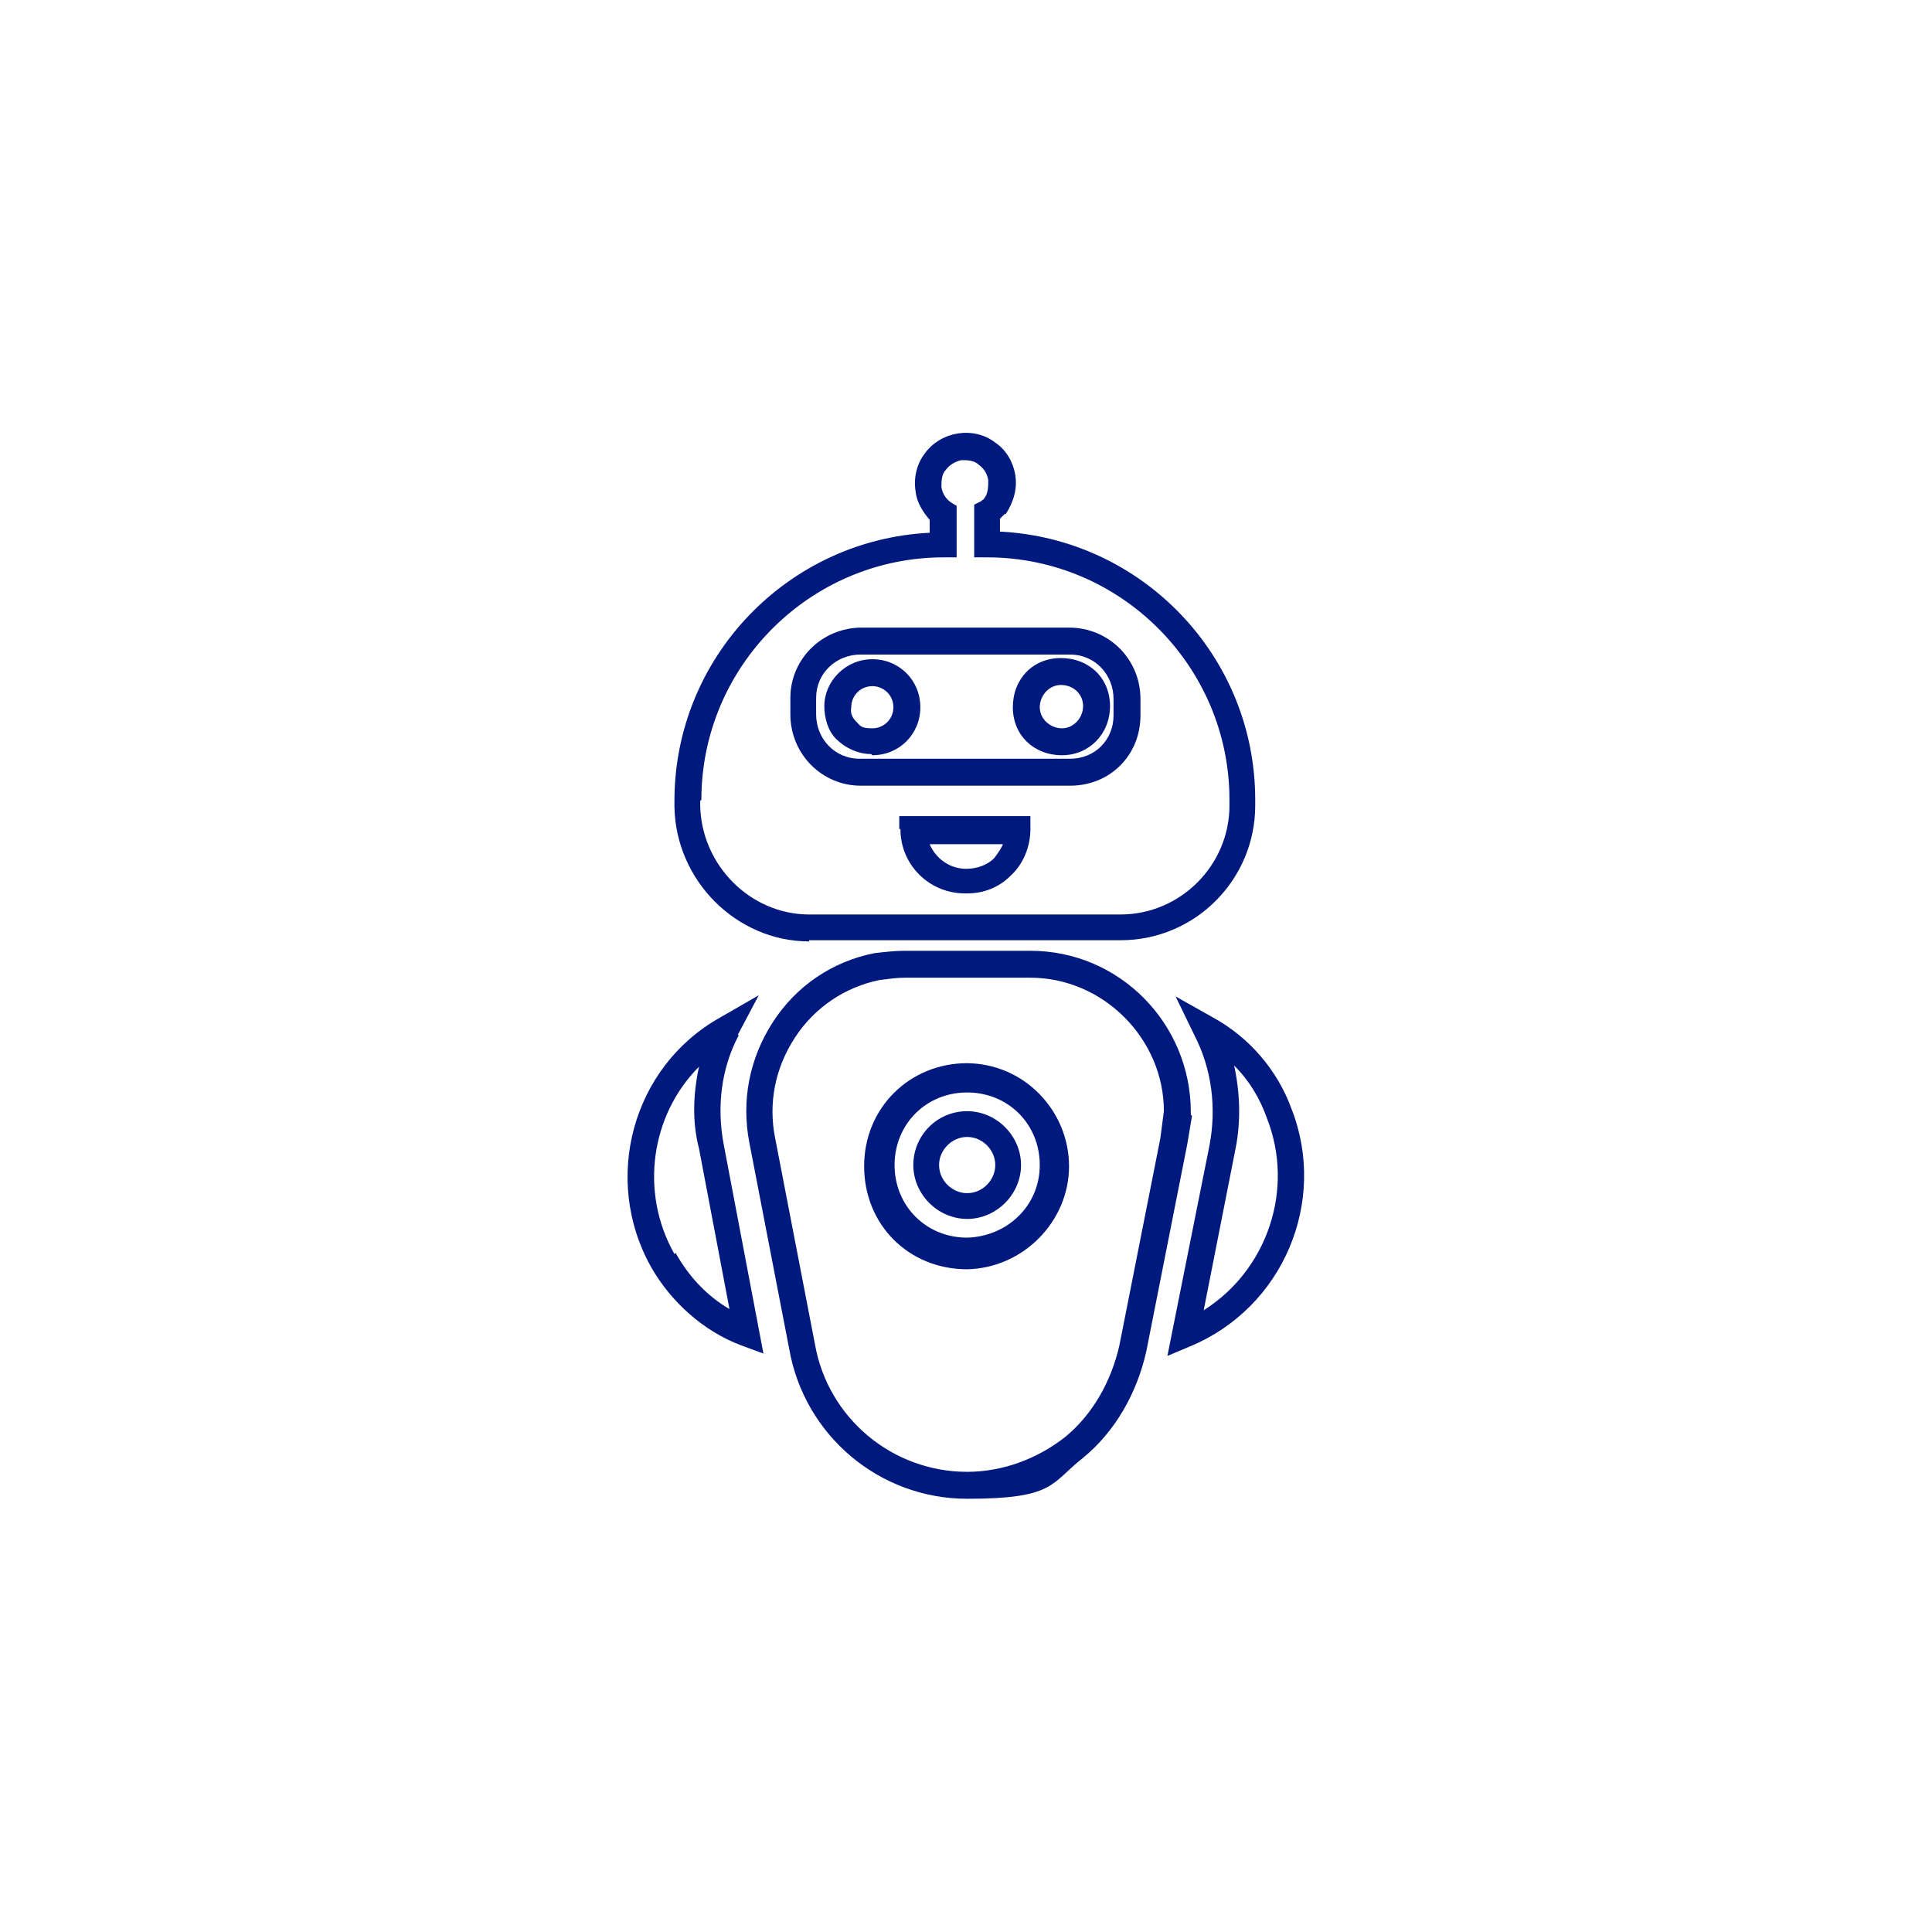 <?xml version="1.0" encoding="UTF-8"?>
<svg xmlns="http://www.w3.org/2000/svg" version="1.1" xmlns:xlink="http://www.w3.org/1999/xlink" viewBox="0 0 165 165">
  <defs>
    <style>
      .cls-1 {
        fill: #00197e;
      }

      .cls-1, .cls-2 {
        stroke-width: 0px;
      }

      .cls-3 {
        isolation: isolate;
      }

      .cls-4 {
        filter: url(#drop-shadow-1);
      }

      .cls-5 {
        mix-blend-mode: hard-light;
      }

      .cls-2 {
        fill: #fff;
      }
    </style>
    <filter id="drop-shadow-1" filterUnits="userSpaceOnUse">
      <feOffset dx="0" dy="0"/>
      <feGaussianBlur result="blur" stdDeviation="5.6"/>
      <feFlood flood-color="#000" flood-opacity=".6"/>
      <feComposite in2="blur" operator="in"/>
      <feComposite in="SourceGraphic"/>
    </filter>
  </defs>
  <g class="cls-3">
    <g id="Capa_1" data-name="Capa 1">
      <g class="cls-4">
        <g class="cls-5">
          <path class="cls-2" d="M77.2,14.2l-15,6.2-10,4.1-13.4,5.5-6.2,2.6-4.5,10.9-9.6,23.2h0s0,0,0,0l-6.4,15.4,6.3,15.1,6.9,16.6,6.5,15.8.8,2,15.5,6.4,26.7,11.1,7.3,3,1.2-.5,8.7-3.6,29.9-12.4,6.4-2.7,3.2-1.3,6.6-16,4.9-11.9,8.9-21.6-1.7-4.1-1.5-3.6-7.1-17-.5-1.1-.6-1.4-7.3-17.5-2-4.8-13.3-5.5-12.9-5.3-23.4-9.7-4.9,2Z"/>
          <path class="cls-2" d="M118.4,27.2l-12.9-5.3,6.4,19.7,6.5-14.4Z"/>
          <path class="cls-2" d="M133.6,37.4l-2-4.8-13.3-5.5-6.5,14.4,21.7-4.1Z"/>
          <path class="cls-2" d="M111.9,41.6l-6.4-19.7-23.4-9.7-4.9,2-9.3,17.6,44,9.7Z"/>
          <path class="cls-2" d="M77.2,14.2l-15,6.2,5.6,11.4,9.3-17.6Z"/>
          <path class="cls-2" d="M52.6,125.2l36-7.1,1.8-22-37.8,29.1Z"/>
          <path class="cls-2" d="M52.6,125.2l22.3,23.9,7.3,3,1.2-.5,5.2-33.6-36,7.1Z"/>
          <path class="cls-2" d="M67.9,31.8l-5.6-11.4-10,4.1-3.6,23.5,19.2-16.3Z"/>
          <path class="cls-2" d="M48.7,48.1l-30.1,18.7h0s30.8,4.3,30.8,4.3l-.7-23Z"/>
          <path class="cls-2" d="M28.1,43.5l-9.6,23.2,30.1-18.7-20.5-4.5Z"/>
          <path class="cls-2" d="M49.4,71.1l-11,24.8,52,.2-41-25Z"/>
          <path class="cls-2" d="M90.4,96.1l-52-.2,14.2,29.3,37.8-29.1Z"/>
          <path class="cls-2" d="M49.4,71.1l-30.8-4.3h0s19.8,29.1,19.8,29.1l11-24.8Z"/>
          <path class="cls-2" d="M18.5,66.8l-6.4,15.4,6.3,15.1,19.9-1.4-19.8-29.1Z"/>
          <path class="cls-2" d="M132.5,105.1l-3.3-20.4-38.9,11.4,42.1,9Z"/>
          <path class="cls-2" d="M88.6,118.1l25.4,8.7-23.6-30.6-1.8,22Z"/>
          <path class="cls-2" d="M114,126.7l18.5-21.7-42.1-9,23.6,30.6Z"/>
          <path class="cls-2" d="M88.6,118.1l-5.2,33.6,8.7-3.6,21.9-21.3-25.4-8.7Z"/>
          <path class="cls-2" d="M114,126.7l14.5,6.3,3.2-1.3,6.6-16-5.8-10.6-18.5,21.7Z"/>
          <path class="cls-2" d="M129.2,84.6l-19.7-13.6-19.2,25.1,38.9-11.4Z"/>
          <path class="cls-2" d="M140.9,54.9l-7.3-17.5-21.7,4.1,29,13.3Z"/>
          <path class="cls-2" d="M109.6,71l31.9-14.7-.6-1.4-29-13.3-2.3,29.5Z"/>
          <path class="cls-2" d="M129.2,84.6l12.7-27.2-.5-1.1-31.9,14.7,19.7,13.6Z"/>
          <path class="cls-2" d="M38.9,30.1l-6.2,2.6-4.5,10.9,20.5,4.5-9.8-18Z"/>
          <path class="cls-2" d="M52.3,24.5l-13.4,5.5,9.8,18,3.6-23.5Z"/>
          <path class="cls-2" d="M48.2,138.1l26.7,11.1-22.3-23.9-4.4,12.9Z"/>
          <path class="cls-2" d="M138.3,115.6l4.9-11.9-10.7,1.3,5.8,10.6Z"/>
          <path class="cls-2" d="M92.1,148l29.9-12.4-8-8.9-21.9,21.3Z"/>
          <path class="cls-2" d="M122,135.6l6.4-2.7-14.5-6.3,8,8.9Z"/>
          <path class="cls-2" d="M149,74.5l-7.1-17-12.7,27.2,19.7-10.2Z"/>
          <path class="cls-2" d="M132.5,105.1l18-27-1.5-3.6-19.7,10.2,3.3,20.4Z"/>
          <path class="cls-2" d="M143.2,103.7l8.9-21.6-1.7-4.1-18,27,10.7-1.3Z"/>
          <path class="cls-2" d="M67.9,31.8l-19.2,16.3,23.7,8.3-4.5-24.6Z"/>
          <path class="cls-2" d="M48.7,48.1l.7,23,23-14.7-23.7-8.3Z"/>
          <path class="cls-2" d="M111.9,41.6l-44-9.7,4.5,24.6,39.6-14.8Z"/>
          <path class="cls-2" d="M109.6,71l2.3-29.5-39.6,14.8,37.2,14.6Z"/>
          <path class="cls-2" d="M72.4,56.4l-23,14.7,41,25-18-39.7Z"/>
          <path class="cls-2" d="M90.4,96.1l19.2-25.1-37.2-14.6,18,39.7Z"/>
          <path class="cls-2" d="M38.3,95.9l-13,18.1,6.5,15.8,20.7-4.5-14.2-29.3Z"/>
          <path class="cls-2" d="M38.3,95.9l-19.9,1.4,6.9,16.6,13-18.1Z"/>
          <path class="cls-2" d="M31.8,129.7l.8,2,15.5,6.4,4.4-12.9-20.7,4.5Z"/>
        </g>
      </g>
      <g>
        <path class="cls-1" d="M74.5,64.5c2.3,0,4.1-1.8,4.1-4.1s-1.8-4.1-4.1-4.1-4.1,1.9-4.1,4c0,1,.3,2.1,1,2.8.8.8,1.9,1.3,3,1.3h0ZM74.5,58.6c1,0,1.8.8,1.8,1.8s-.8,1.8-1.8,1.8-1-.2-1.4-.6c-.3-.3-.5-.7-.4-1.2,0-1,.8-1.8,1.8-1.8Z"/>
        <path class="cls-1" d="M90.7,64.5c2.3,0,4.1-1.8,4.1-4.2s-1.8-4.1-4.2-4.1-4.1,1.8-4.1,4.2,1.8,4.1,4.2,4.1ZM90.6,58.5c1.1,0,1.9.8,1.9,1.8s-.8,1.9-1.8,1.9-1.9-.8-1.9-1.8.8-1.9,1.8-1.9Z"/>
        <path class="cls-1" d="M69.1,80.3h26.6c6.4,0,11.5-5.2,11.5-11.5v-.5c0-12.3-9.7-22.3-21.8-22.9v-1.1c0,0,.1-.1.2-.2,0,0,.1-.1.2-.2h.1c.7-1.1,1-2.2.8-3.4-.2-1.1-.8-2.1-1.7-2.7-1.8-1.4-4.6-1-6,.9-.7.9-1,2.1-.8,3.3.1.9.6,1.7,1.2,2.4v1.1c-12.1.6-21.8,10.6-21.8,22.9v.5c.1,6.3,5.3,11.5,11.5,11.5h0ZM59.9,68.3c0-11.4,9.3-20.7,20.7-20.7h1.1v-4.4l-.5-.3c-.4-.3-.7-.7-.8-1.3,0-.5,0-1.1.4-1.5.3-.4.8-.7,1.3-.8.5,0,1.1,0,1.5.4.4.3.7.7.8,1.3,0,.5,0,1.1-.3,1.5,0,0-.1.2-.2.2,0,0-.1.1-.1.1l-.6.3v4.5h1.1c11.4,0,20.7,9.3,20.7,20.7v.5c0,5.1-4.2,9.3-9.3,9.3h-26.6c-5,0-9.2-4.2-9.3-9.3v-.4h0Z"/>
        <path class="cls-1" d="M76.9,70.8c0,3.1,2.5,5.5,5.5,5.5h.2c1.4,0,2.7-.5,3.7-1.5,1.1-1,1.7-2.5,1.7-4v-1.1h-11.2v1.1h0ZM85.7,72c-.2.5-.5.9-.8,1.3-.6.6-1.5.9-2.4.9-1.4,0-2.6-.9-3.1-2.1h6.3Z"/>
        <path class="cls-1" d="M73.4,67.1h18c3.4,0,6-2.6,6-6v-1.4c0-3.4-2.7-6.1-6.1-6.1h-17.7c-3.4,0-6.1,2.7-6.1,6v1.4c0,3.4,2.7,6.1,6,6.1ZM69.7,59.6c0-2.1,1.7-3.7,3.8-3.7h17.9c2.1,0,3.7,1.7,3.7,3.8v1.4c0,2.1-1.6,3.7-3.7,3.7h-18c-2.1,0-3.7-1.7-3.7-3.8v-1.4Z"/>
        <path class="cls-1" d="M82.6,94.9c-2.6,0-4.6,2.1-4.6,4.6s2.1,4.6,4.6,4.6,4.6-2.1,4.6-4.6-2.1-4.6-4.6-4.6ZM82.6,101.9c-1.3,0-2.4-1.1-2.4-2.4s1.1-2.4,2.4-2.4,2.4,1.1,2.4,2.4-1.1,2.4-2.4,2.4Z"/>
        <path class="cls-1" d="M101.7,95.2v-.2c0-7.6-6.1-13.8-13.7-13.8h-10.7c-.9,0-1.7.1-2.6.2-3.6.7-6.7,2.8-8.7,5.9-2,3.1-2.7,6.7-2,10.3l3.4,17.6c1.3,7.4,7.7,12.8,15.2,12.8s7.1-1.3,9.9-3.5c2.7-2.2,4.6-5.5,5.4-9.1l3.5-17.7.4-2.4h0ZM99.1,97.2l-3.5,17.7c-.7,3.1-2.3,5.9-4.6,7.8-2.4,1.9-5.4,3-8.4,3-6.4,0-11.9-4.6-13-10.9l-3.4-17.6c-.6-3,0-6,1.7-8.6,1.7-2.6,4.3-4.3,7.2-4.9.8-.1,1.5-.2,2.2-.2h10.7c6.2,0,11.4,5.2,11.4,11.4l-.3,2.3Z"/>
        <path class="cls-1" d="M82.6,90.8c-4.9,0-8.8,3.8-8.8,8.8s3.8,8.8,8.8,8.8c4.8-.1,8.7-4.1,8.7-8.8s-3.8-8.8-8.8-8.8h0ZM82.6,105.7c-3.5,0-6.2-2.7-6.2-6.2s2.7-6.2,6.2-6.2,6.2,2.7,6.2,6.2-2.8,6.1-6.2,6.2Z"/>
        <path class="cls-1" d="M110.3,94.7c-1.2-3.3-3.6-6.1-6.7-7.8l-3.2-1.8,1.6,3.3c1.5,2.9,1.9,6.2,1.3,9.4l-3.6,18,1.9-.8c8-3.3,11.8-12.4,8.7-20.3h0ZM102.8,111.9l2.7-13.7c.5-2.4.4-4.9-.1-7.2,1.3,1.3,2.2,2.8,2.8,4.5,2.4,6.1,0,13-5.4,16.4Z"/>
        <path class="cls-1" d="M63,88.4l1.8-3.4-3.3,1.9c-7.5,4.2-10.1,13.8-5.9,21.3,1.7,3,4.5,5.5,7.7,6.7l1.9.7-3.4-17.9c-.6-3.2-.2-6.5,1.3-9.3h0ZM57.6,107.1c-3-5.3-2-11.9,2.1-16-.5,2.3-.6,4.7,0,7l2.6,13.7c-1.9-1.1-3.5-2.8-4.6-4.8Z"/>
      </g>
    </g>
  </g>
</svg>